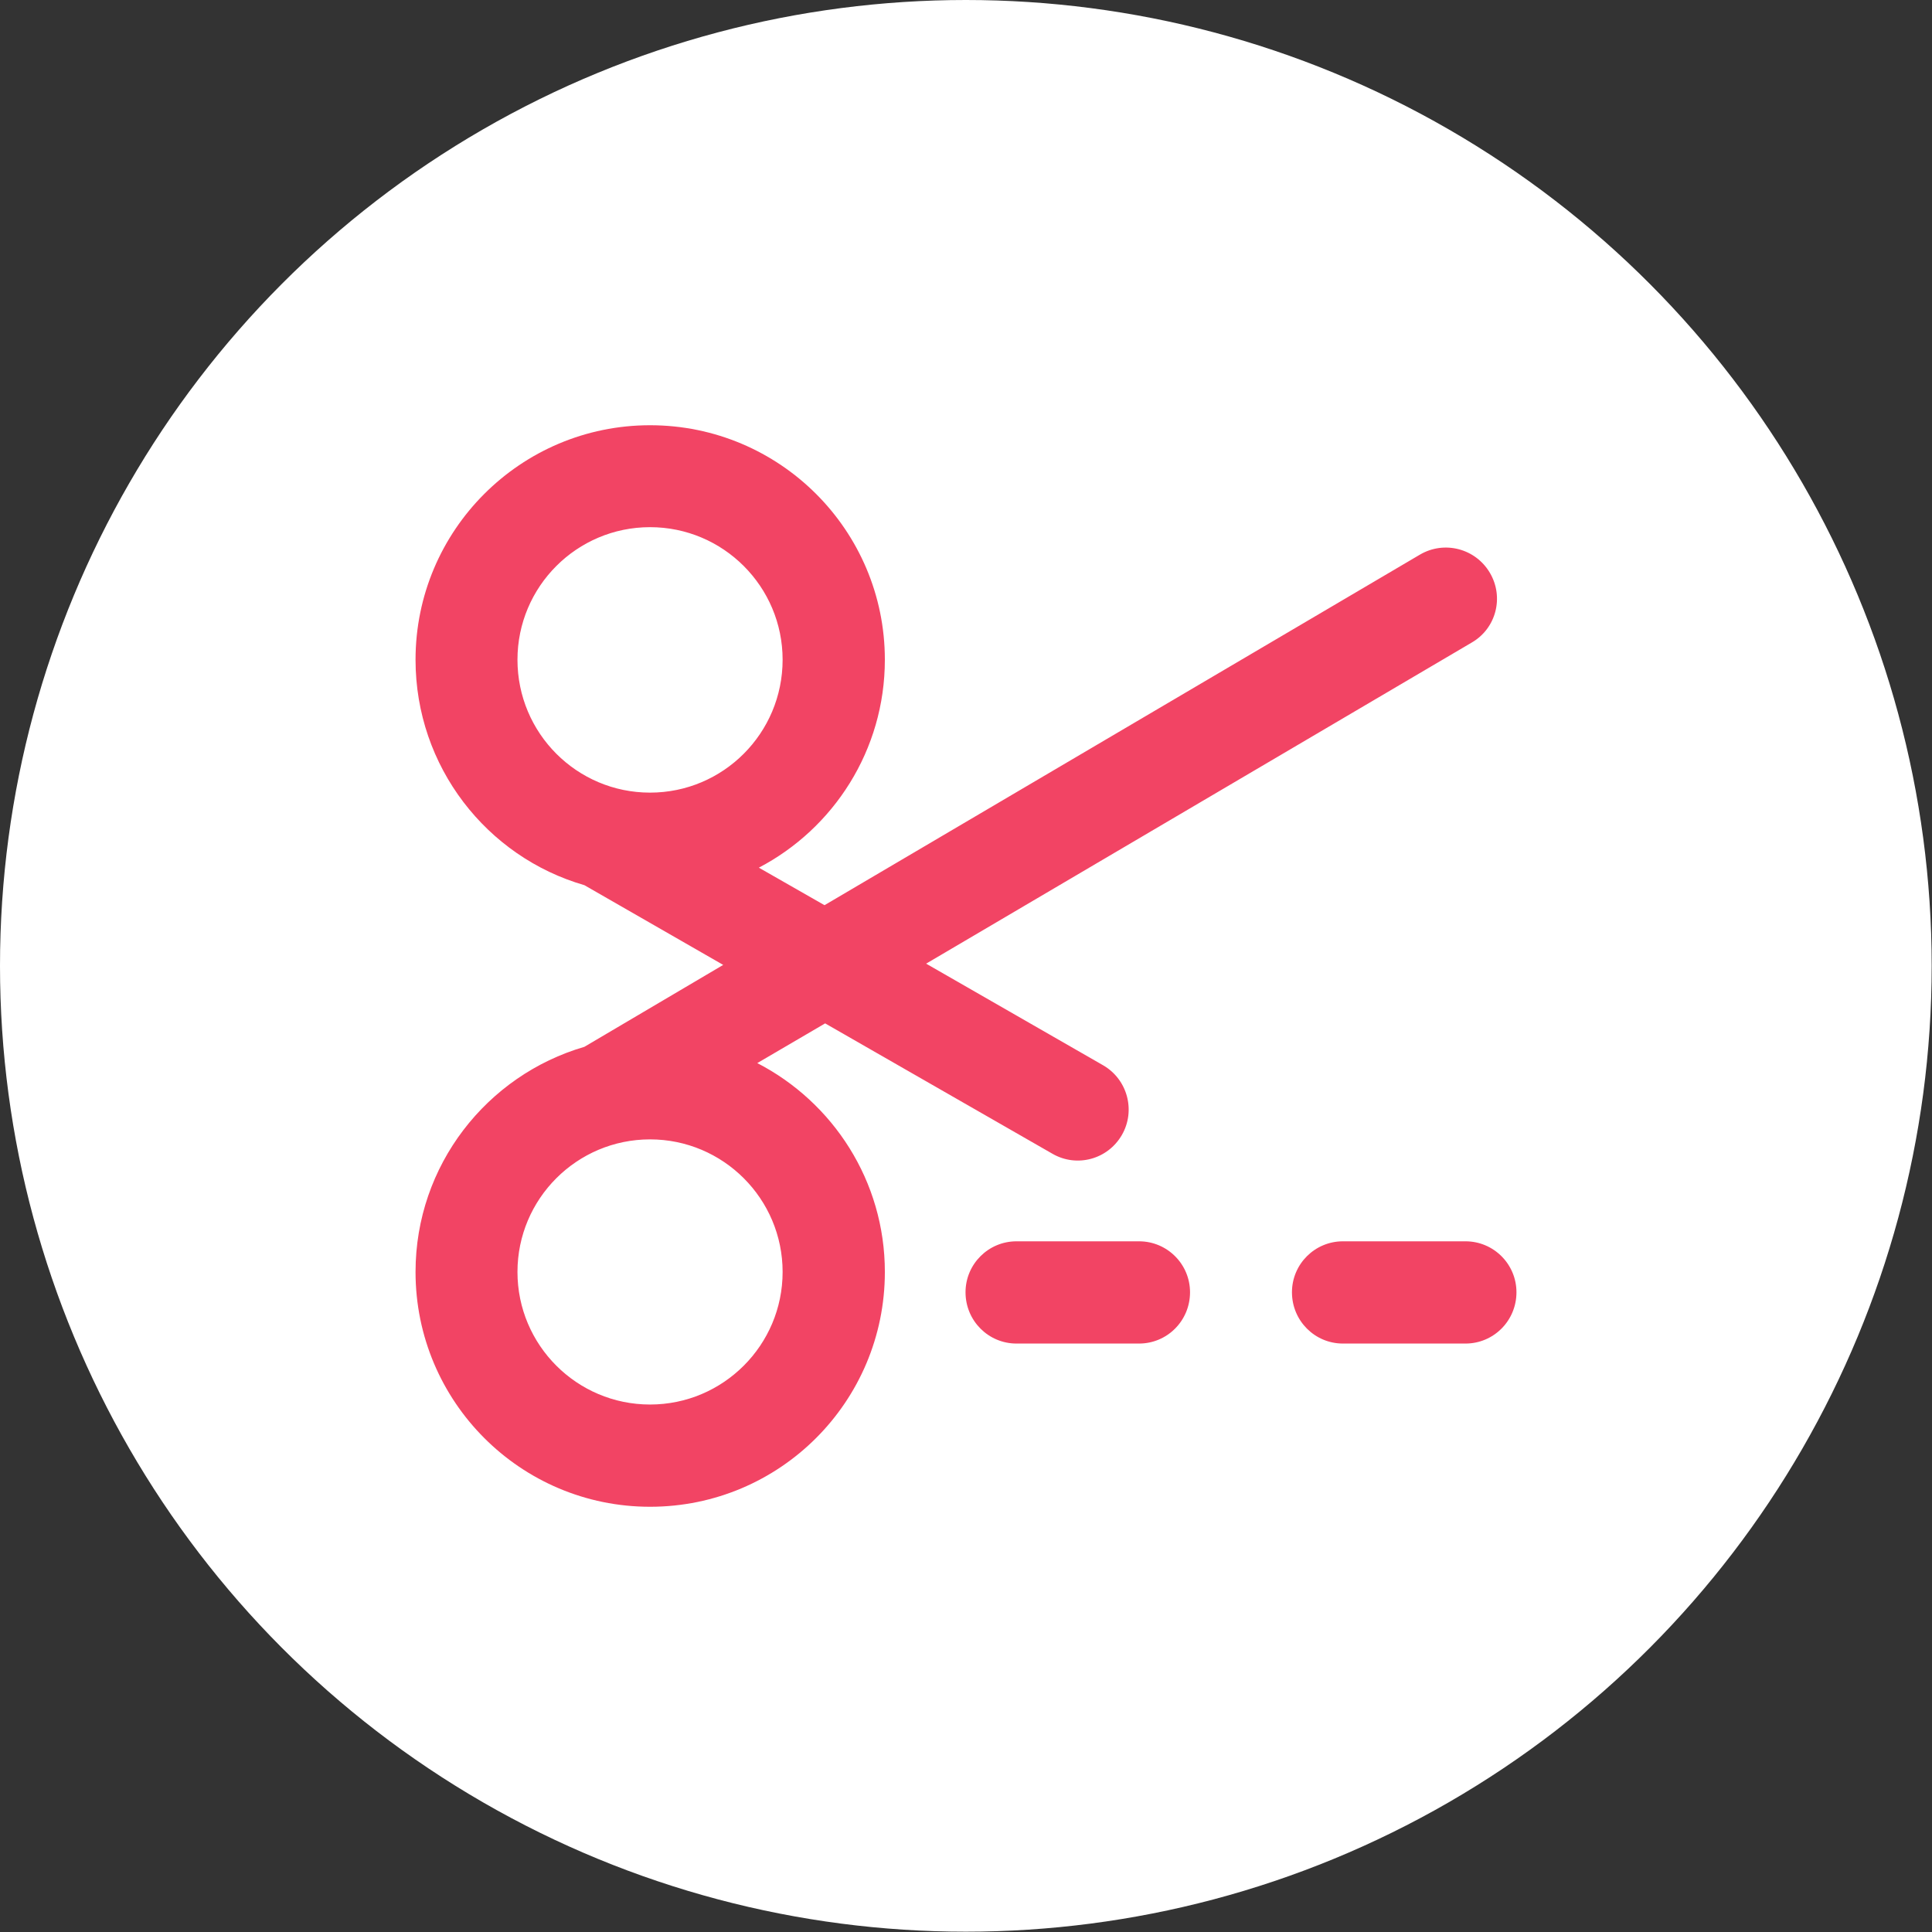 <?xml version="1.0" encoding="UTF-8"?>
<!DOCTYPE svg PUBLIC "-//W3C//DTD SVG 1.1//EN" "http://www.w3.org/Graphics/SVG/1.1/DTD/svg11.dtd">
<!-- Creator: CorelDRAW 2019 (64-Bit Non destiné à une utilisation commerciale) -->
<svg xmlns="http://www.w3.org/2000/svg" xml:space="preserve" width="329px" height="329px" version="1.1" style="shape-rendering:geometricPrecision; text-rendering:geometricPrecision; image-rendering:optimizeQuality; fill-rule:evenodd; clip-rule:evenodd"
viewBox="0 0 61.79 61.79"
 xmlns:xlink="http://www.w3.org/1999/xlink"
 xmlns:xodm="http://www.corel.com/coreldraw/odm/2003">
 <rect x="0" y="0" width="61.79" height="61.79" fill="#333333" stroke="none"/>
 <defs>
  <style type="text/css">
   <![CDATA[
    .fil0 {fill:white}
    .fil1 {fill:#F24464}
   ]]>
  </style>
 </defs>
 <g id="Plan_x0020_1">
  <g id="_2404709886464">
   <circle class="fil0" cx="30.89" cy="30.89" r="30.89"/>
   <g>
    <g id="Free_x0020_Remix_x002f_Interface_x0020_Essential_x002f_cut--coupon-cut-discount-price-prices-scissors">
     <path id="Union" class="fil1" d="M16.55 21.1c0,-2.34 1.9,-4.24 4.24,-4.24 2.34,0 4.24,1.9 4.24,4.24 0,2.35 -1.9,4.25 -4.24,4.25 -2.34,0 -4.24,-1.9 -4.24,-4.25zm4.24 -7.5c-4.14,0 -7.5,3.36 -7.5,7.5 0,3.42 2.28,6.31 5.4,7.21l4.44 2.55 -4.44 2.62c-3.12,0.91 -5.4,3.79 -5.4,7.2 0,4.15 3.36,7.51 7.5,7.51 4.15,0 7.51,-3.36 7.51,-7.51 0,-2.91 -1.66,-5.43 -4.08,-6.68l2.17 -1.27 7.27 4.17c0.78,0.45 1.77,0.18 2.22,-0.6 0.45,-0.78 0.18,-1.78 -0.6,-2.23l-5.66 -3.25 17.45 -10.27c0.78,-0.45 1.04,-1.45 0.58,-2.23 -0.46,-0.78 -1.46,-1.04 -2.24,-0.58l-19.04 11.21 -2.1 -1.2c2.39,-1.25 4.03,-3.76 4.03,-6.65 0,-4.14 -3.36,-7.5 -7.51,-7.5zm11.72 26.1c-0.9,0 -1.63,0.73 -1.63,1.63 0,0.91 0.73,1.64 1.63,1.64l3.92 0c0.9,0 1.63,-0.73 1.63,-1.64 0,-0.9 -0.73,-1.63 -1.63,-1.63l-3.92 0zm10.44 0c-0.9,0 -1.63,0.73 -1.63,1.63 0,0.91 0.73,1.64 1.63,1.64l3.92 0c0.9,0 1.63,-0.73 1.63,-1.64 0,-0.9 -0.73,-1.63 -1.63,-1.63l-3.92 0zm-26.4 0.98c0,-2.34 1.9,-4.24 4.24,-4.24 2.34,0 4.24,1.9 4.24,4.24 0,2.34 -1.9,4.24 -4.24,4.24 -2.34,0 -4.24,-1.9 -4.24,-4.24z"/>
    </g>
   </g>
  </g>
 </g>
</svg>
